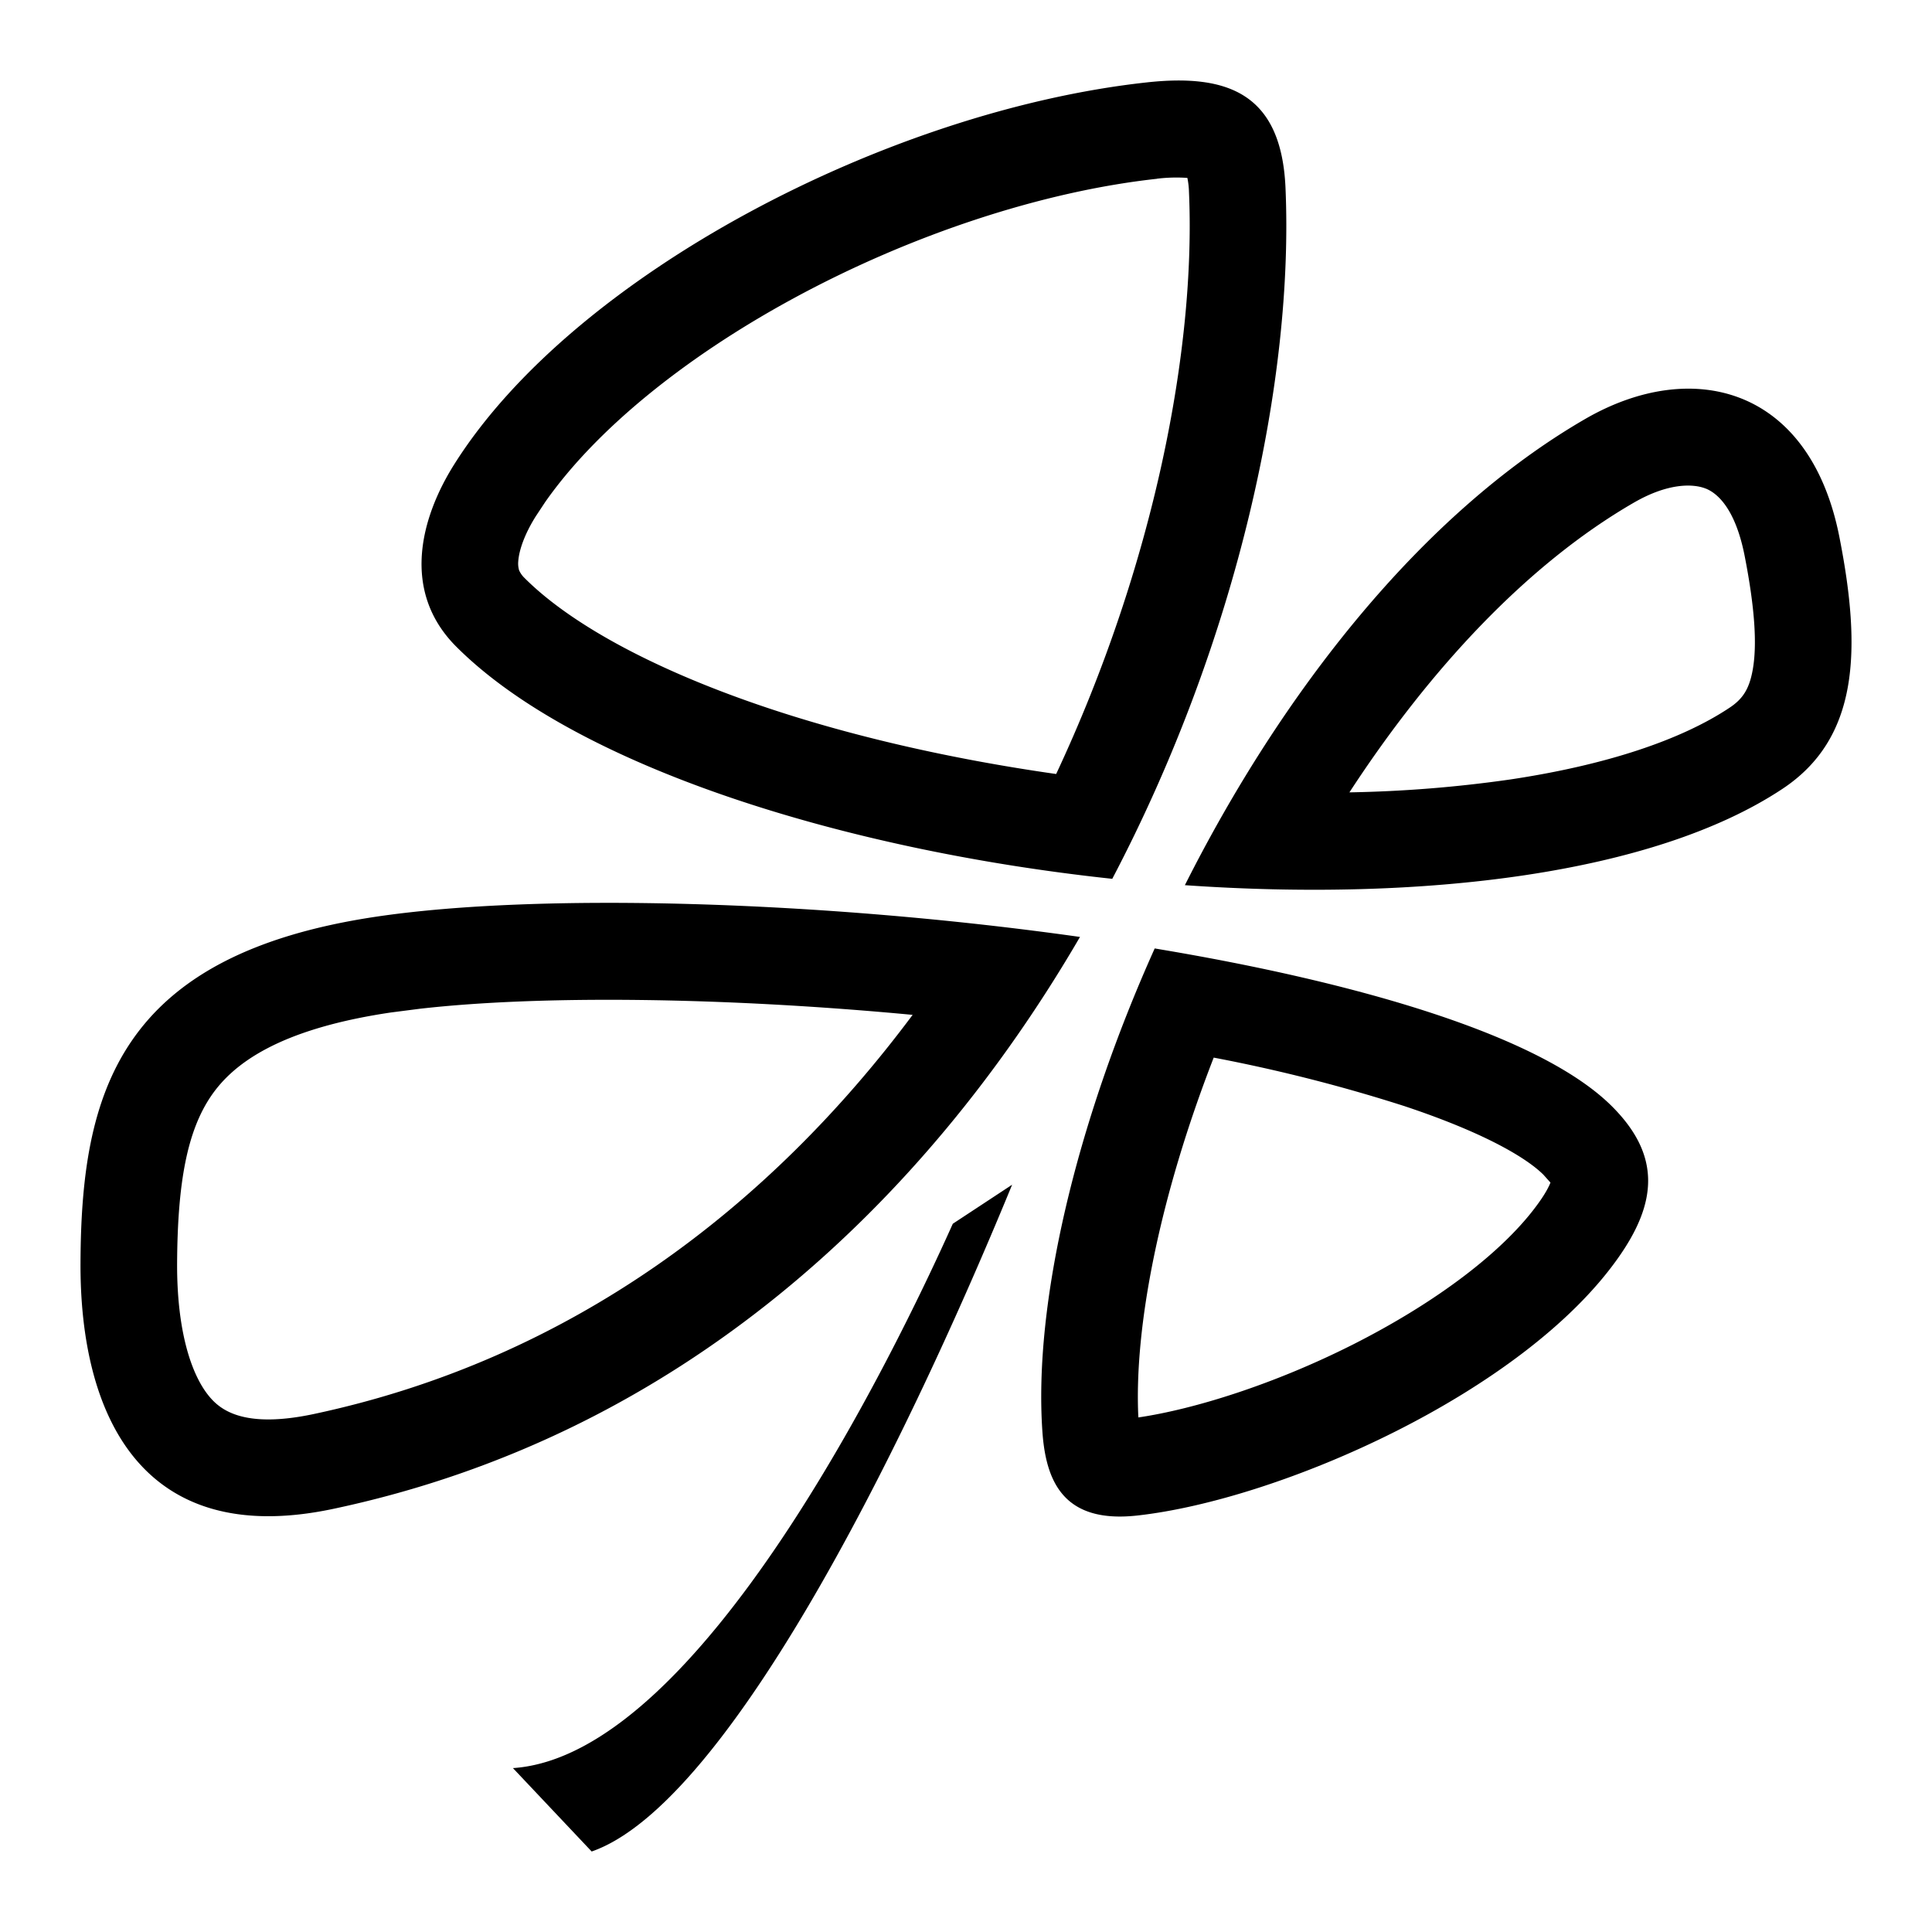 <svg xmlns="http://www.w3.org/2000/svg" width="24" height="24" fill="none" viewBox="0 0 24 24"><path fill="#000" d="M19.693 5.204c1.325-.766 2.787-.401 3.156 1.464.28 1.419.238 2.505-.706 3.131-1.601 1.062-4.475 1.403-7.424 1.197 1.196-2.375 2.925-4.606 4.974-5.792m1.495.865c-.143-.057-.452-.08-.895.177-1.31.758-2.525 2.055-3.53 3.597a16 16 0 0 0 1.997-.16c1.201-.18 2.125-.493 2.72-.888.168-.11.25-.234.293-.475.054-.302.03-.75-.101-1.418-.127-.642-.38-.792-.483-.833m-6.947-5.045c1.026-.113 1.676.15 1.727 1.31.103 2.359-.581 5.59-2.152 8.583-3.367-.36-6.675-1.408-8.15-2.885-.69-.691-.438-1.606-.026-2.261 1.488-2.366 5.397-4.396 8.601-4.747m.13 1.197c-1.424.156-3.055.694-4.505 1.48-1.373.744-2.474 1.649-3.094 2.535l-.117.177c-.141.224-.209.425-.218.56a.3.3 0 0 0 .01.11.3.3 0 0 0 .067.096c.549.55 1.544 1.108 2.905 1.576 1.106.38 2.38.672 3.7.86 1.22-2.606 1.735-5.292 1.65-7.228a1 1 0 0 0-.02-.177 2 2 0 0 0-.378.01m-9.696 9.167c2.02-.3 5.54-.2 8.74.252-1.923 3.303-4.97 6.193-9.278 7.105C1.742 19.251.993 17.555 1 15.693c.008-2.106.464-3.828 3.676-4.306m6.661 1.22c-2.336-.22-4.613-.247-6.12-.076l-.365.047c-1.413.21-1.965.651-2.227 1.033-.298.435-.42 1.074-.425 2.086-.003.82.17 1.371.396 1.646.135.165.422.408 1.295.224 3.207-.68 5.67-2.578 7.446-4.96m3.007-.825c2.564.426 4.79 1.086 5.669 1.95.627.618.57 1.208.094 1.886-1.182 1.685-4.21 3.014-5.984 3.209-.92.1-1.134-.434-1.175-1.057-.106-1.575.413-3.8 1.396-5.988m.733 1.356c-.674 1.734-.991 3.35-.936 4.47.702-.103 1.691-.415 2.658-.902 1.05-.53 1.9-1.173 2.326-1.78.078-.11.116-.187.135-.234l-.002-.004-.086-.096c-.233-.23-.787-.54-1.737-.855a20 20 0 0 0-2.358-.599m-2.504 1.579C11.14 18.205 8.992 22.429 7.35 23l-.978-1.036c2.32-.156 4.741-5.15 5.464-6.762z"/></svg>